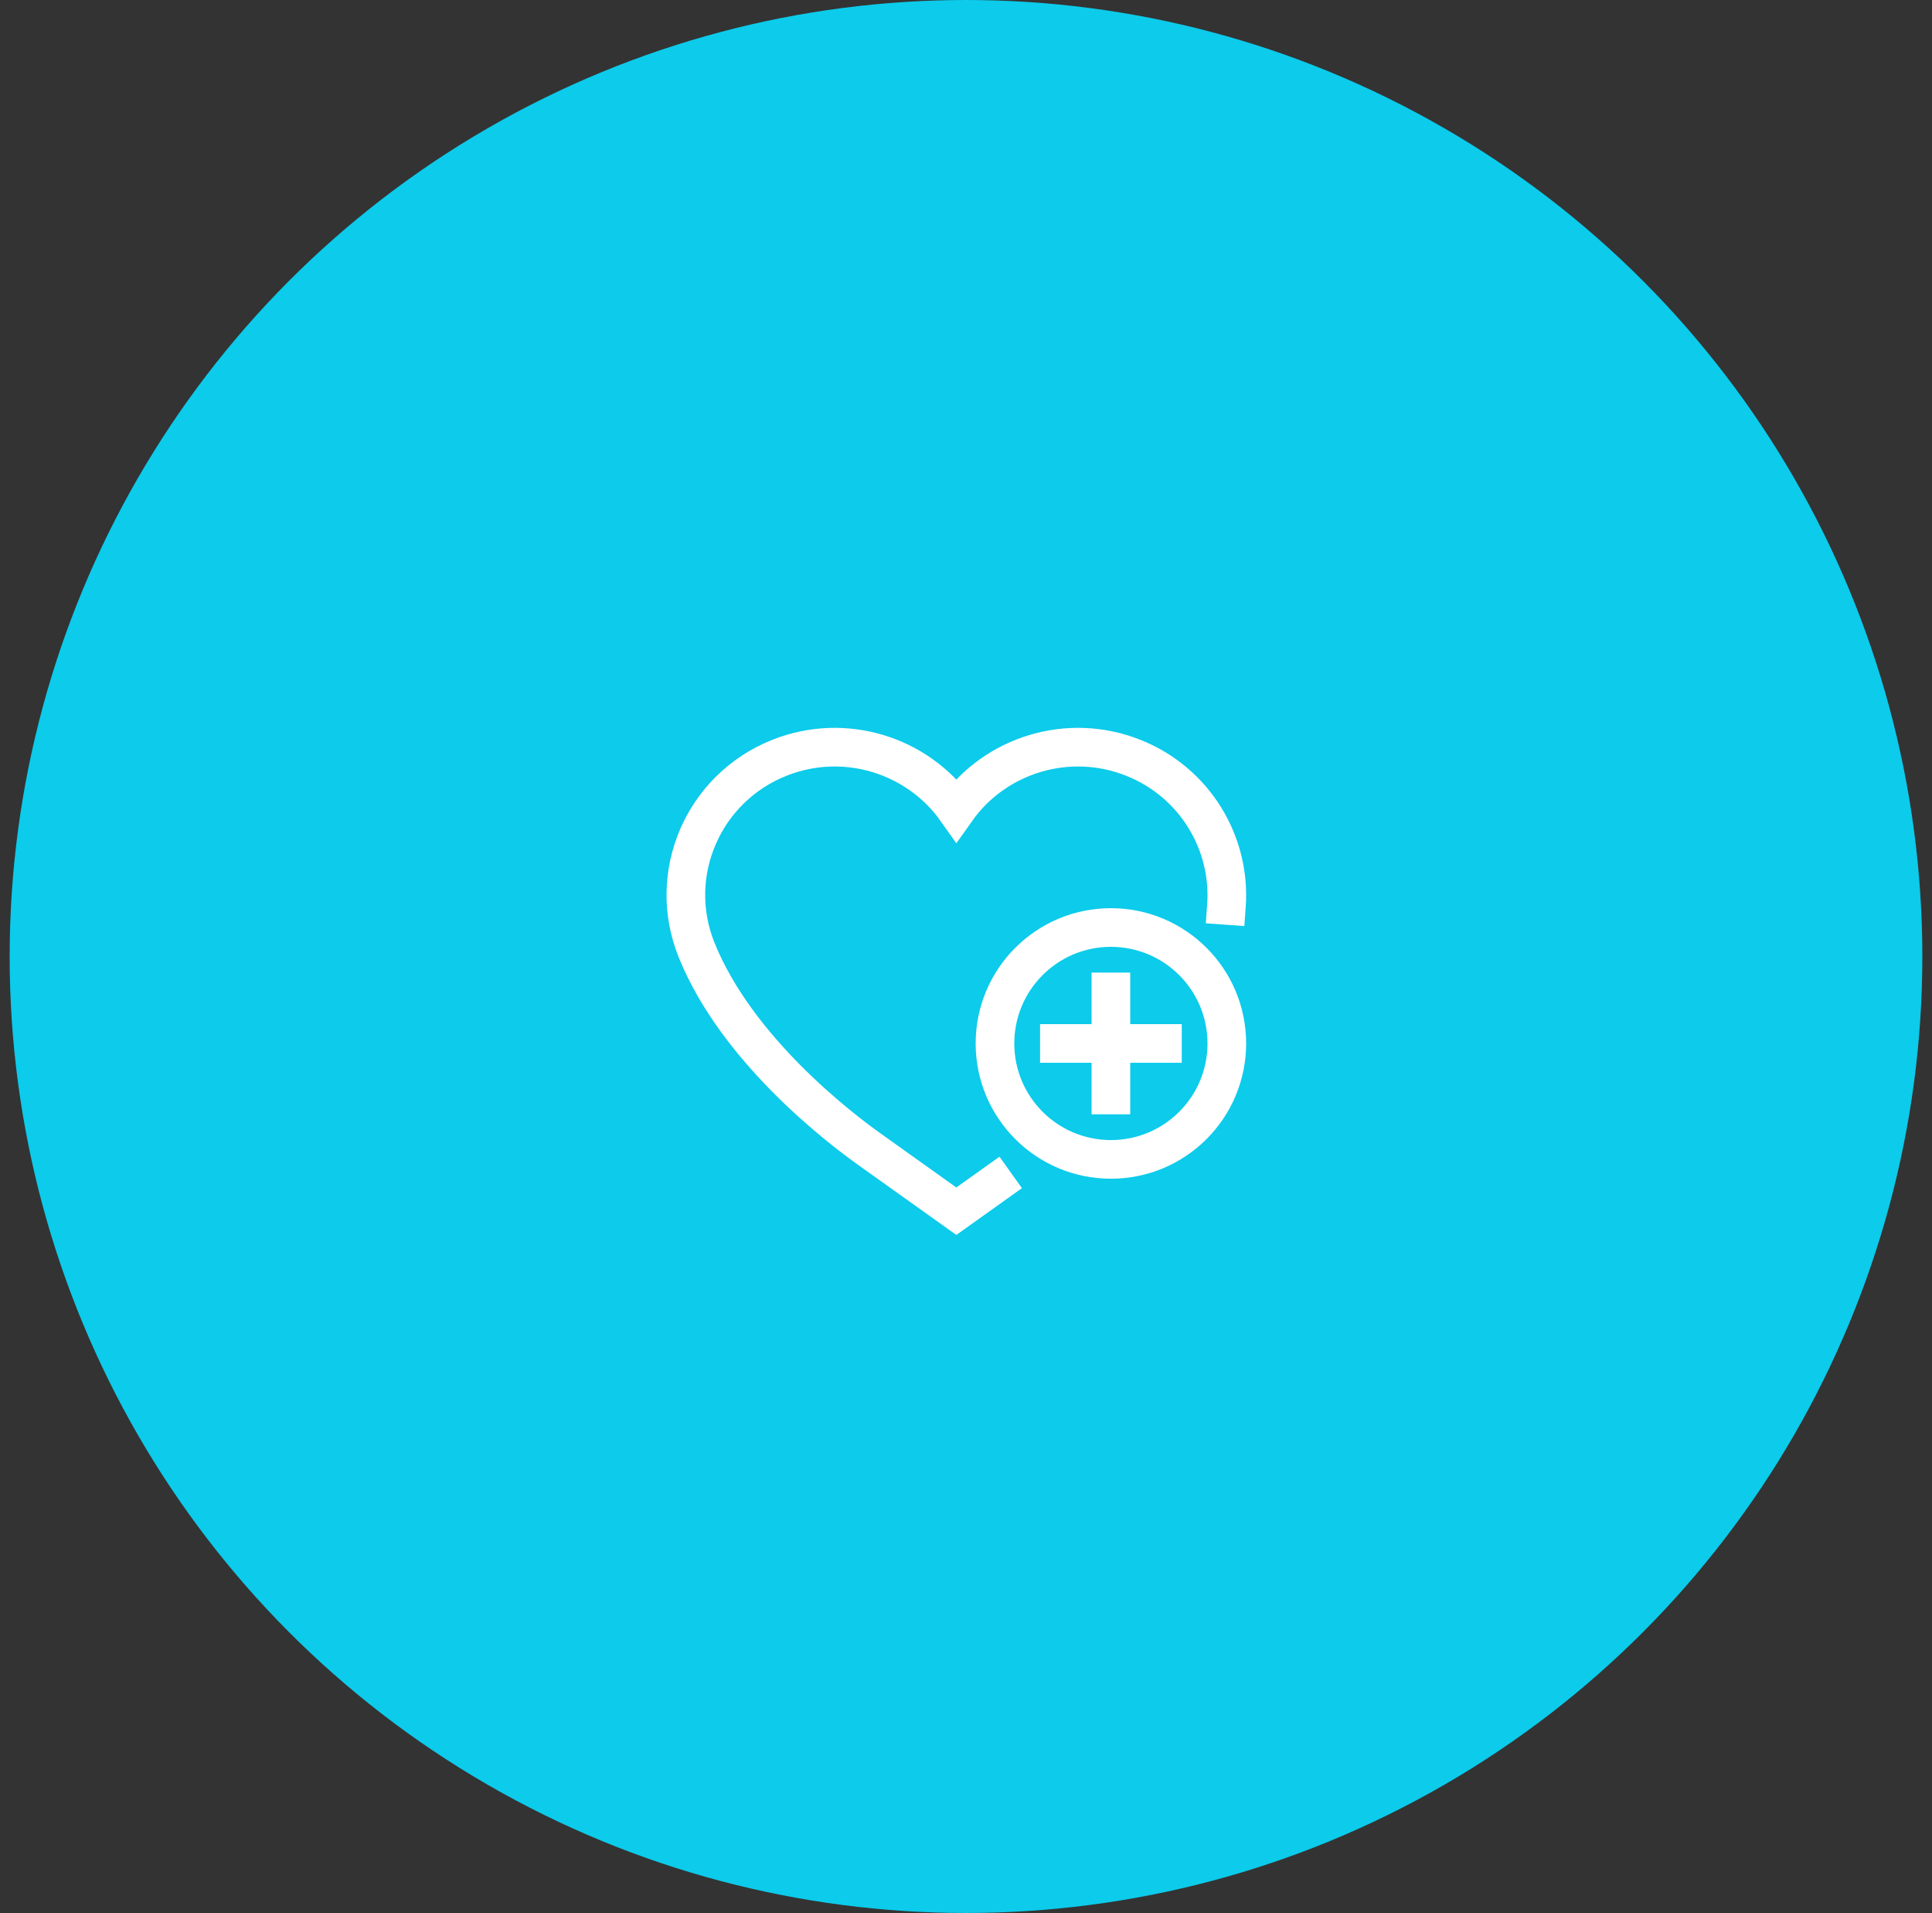 <svg xmlns="http://www.w3.org/2000/svg" width="100" height="99" viewBox="0 0 100 99" fill="none"><rect x="0" y="0" width="100" height="99" fill="#333333" stroke="none"/><circle cx="50" cy="49.5" r="49.5" fill="#0CCBEB"></circle><path d="M51.5 61.255L49.5 62.682L45.028 59.492C43.448 58.371 38.13 54.313 36.053 49.157C34.473 45.236 36.394 40.785 40.343 39.216C43.719 37.874 47.493 39.075 49.5 41.909C51.507 39.075 55.281 37.874 58.657 39.216C61.845 40.483 63.712 43.628 63.481 46.856" stroke="white" stroke-width="2" stroke-miterlimit="10" stroke-linecap="square"></path><path d="M57.5 60C60.814 60 63.5 57.314 63.5 54C63.5 50.686 60.814 48 57.5 48C54.186 48 51.5 50.686 51.5 54C51.5 57.314 54.186 60 57.5 60Z" stroke="white" stroke-width="2" stroke-miterlimit="10" stroke-linecap="square"></path><path d="M54.834 54H60.167" stroke="white" stroke-width="2" stroke-miterlimit="10" stroke-linecap="square"></path><path d="M57.5 51.333V56.667" stroke="white" stroke-width="2" stroke-miterlimit="10" stroke-linecap="square"></path></svg>